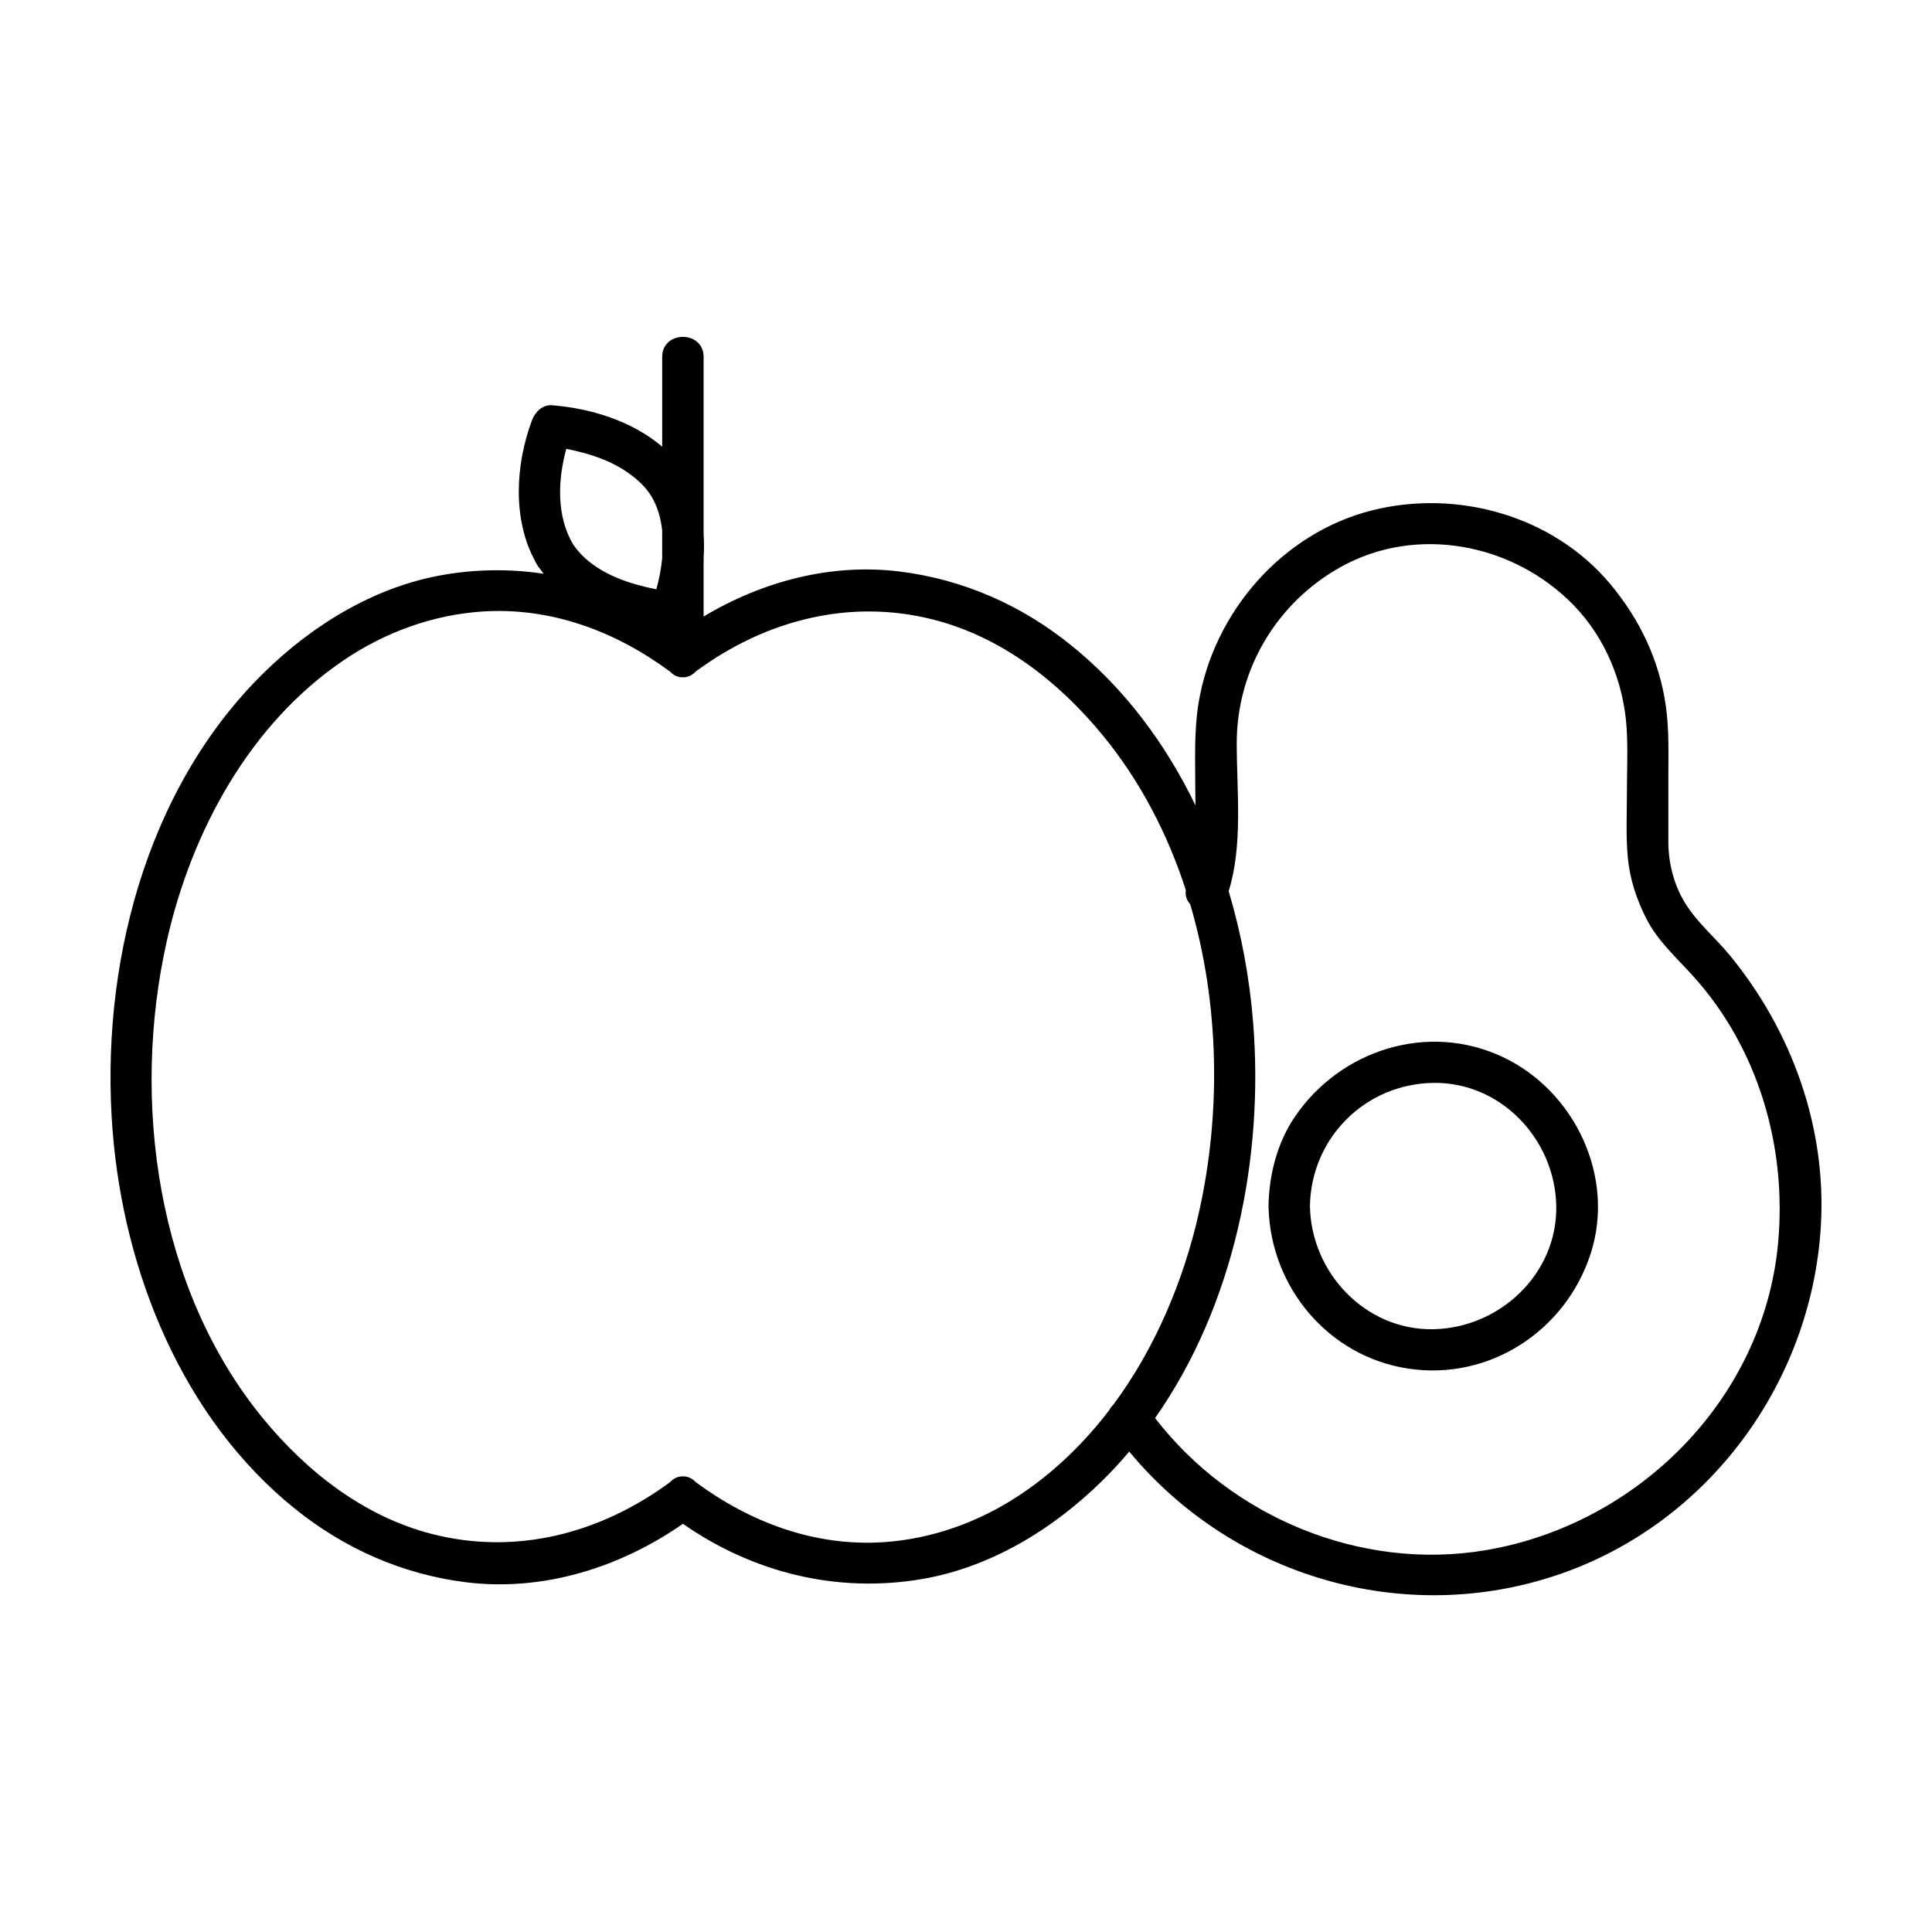 <?xml version="1.0" encoding="UTF-8"?>
<!-- Uploaded to: SVG Repo, www.svgrepo.com, Generator: SVG Repo Mixer Tools -->
<svg fill="#000000" width="800px" height="800px" version="1.1" viewBox="144 144 512 512" xmlns="http://www.w3.org/2000/svg">
 <g>
  <path d="m542.23 424.11c-19.77-9.309-42.953-1.949-55.047 15.793-4.715 6.918-6.879 15.434-7.012 23.715-0.004 0.238 0.004 0.465 0.023 0.684 0.672 21.027 15.984 39.246 37.059 42.402 21.488 3.219 41.707-10.035 48.301-30.512 6.578-20.387-4.266-43.109-23.324-52.082zm-18.441 72.148c-18.031 0.297-32.352-15.059-32.641-32.641 0.297-18.027 14.609-32.34 32.641-32.641 18.027-0.297 32.344 15.059 32.637 32.641 0.301 18.027-15.059 32.352-32.637 32.641z"/>
  <path d="m602.41 397.16c-3.894-4.746-8.656-8.629-11.879-13.906-2.953-4.832-4.402-10.586-4.402-16.223v-16.695c0-6.481 0.242-12.992-0.691-19.422-1.742-12.066-6.969-22.934-14.781-32.234-15.168-18.055-40.477-25.09-63.031-19.434-23.832 5.981-42.043 27.039-45.988 51.027-1.23 7.473-0.875 15.121-0.875 22.668 0 1.492 0.023 2.988 0.047 4.484-7.918-16.379-18.895-31.145-33.125-42.57-13.156-10.57-28.512-17.316-45.266-19.398-18.156-2.258-36.422 2.613-51.953 11.934v-15.492c0.137-2.121 0.141-4.254 0-6.363v-46.953c0-7.078-10.977-7.078-10.977 0v23.797c-7.934-6.805-19.051-10.207-29.23-10.984-2.562-0.195-4.484 1.855-5.297 4.031-4.359 11.664-5.215 26.238 0.91 37.387 0.141 0.328 0.316 0.66 0.539 0.996 0.207 0.344 0.434 0.645 0.676 0.918 0.316 0.441 0.645 0.891 0.984 1.32-8.574-1.293-17.402-1.254-26.27 0.238-18.324 3.082-34.918 13.234-48.012 26.129-31.434 30.945-43.352 78.367-39.941 121.31 2.973 37.473 18.531 76.191 48.418 100.19 13.16 10.57 28.512 17.316 45.273 19.402 20.34 2.523 40.824-3.898 57.438-15.496 18.516 12.906 40.707 18.453 63.164 14.676 18.328-3.082 34.926-13.234 48.012-26.129 2.5-2.457 4.863-5.031 7.109-7.688 27.332 33.051 72.816 46.664 113.99 32.52 39.629-13.617 66.902-50.906 69.305-92.473 1.5-26.062-7.715-51.555-24.145-71.566zm-288.18-124.7c3.18 3.215 4.742 7.477 5.254 12.051v7.453c-0.277 2.82-0.828 5.606-1.543 8.211-1.824-0.359-3.629-0.801-5.41-1.305-6.348-1.797-12.855-4.992-16.641-10.602-4.434-7.418-4.098-16.953-1.82-25.32 1.523 0.297 3.027 0.656 4.519 1.055 5.82 1.551 11.379 4.141 15.641 8.457zm100.51 267.4c-10.898 7.356-23.512 11.977-36.652 12.836-18.156 1.188-35.301-5.25-49.734-15.934-0.898-0.953-2.074-1.551-3.379-1.508-1.309-0.047-2.492 0.555-3.394 1.523-18.355 13.566-40.754 19.496-63.148 13.734-17.98-4.637-33.059-16.418-44.688-30.566-28.227-34.359-35.074-84.309-25.508-126.71 6.523-28.91 21.961-57.469 46.965-74.344 10.891-7.352 23.508-11.969 36.652-12.832 18.156-1.195 35.297 5.25 49.73 15.934 0.898 0.953 2.074 1.547 3.375 1.5 1.316 0.047 2.5-0.555 3.406-1.523 18.348-13.566 40.75-19.492 63.141-13.73 17.984 4.629 33.066 16.414 44.688 30.566 9.941 12.09 17.215 26.121 22.066 41.07-0.211 1.527 0.277 2.797 1.152 3.734 7.828 26.527 8.203 55.652 2.277 81.891-4.055 17.949-11.543 35.77-22.621 50.734-0.449 0.418-0.816 0.906-1.082 1.43-6.535 8.566-14.273 16.141-23.246 22.195zm200.44-66.078c-3.988 41.266-37.348 74.344-77.617 81.062-32.996 5.508-67.223-8.77-87.453-35.039 20.98-29.906 28.84-68.891 25.988-104.76-0.926-11.664-3.074-23.449-6.488-34.867 3.812-12.262 2.137-26.562 2.137-39.203 0-19.539 10.594-37.297 27.641-46.758 20.223-11.219 45.777-6.121 61.609 10.133 8.457 8.68 13.285 20.496 14.07 32.512 0.367 5.656 0.082 11.418 0.082 17.086 0 5.777-0.309 11.668 0.25 17.426 0.551 5.723 2.348 11.098 4.961 16.199 2.988 5.82 7.84 10.137 12.16 14.902 17.488 19.25 25.137 45.633 22.66 71.305z"/>
 </g>
</svg>